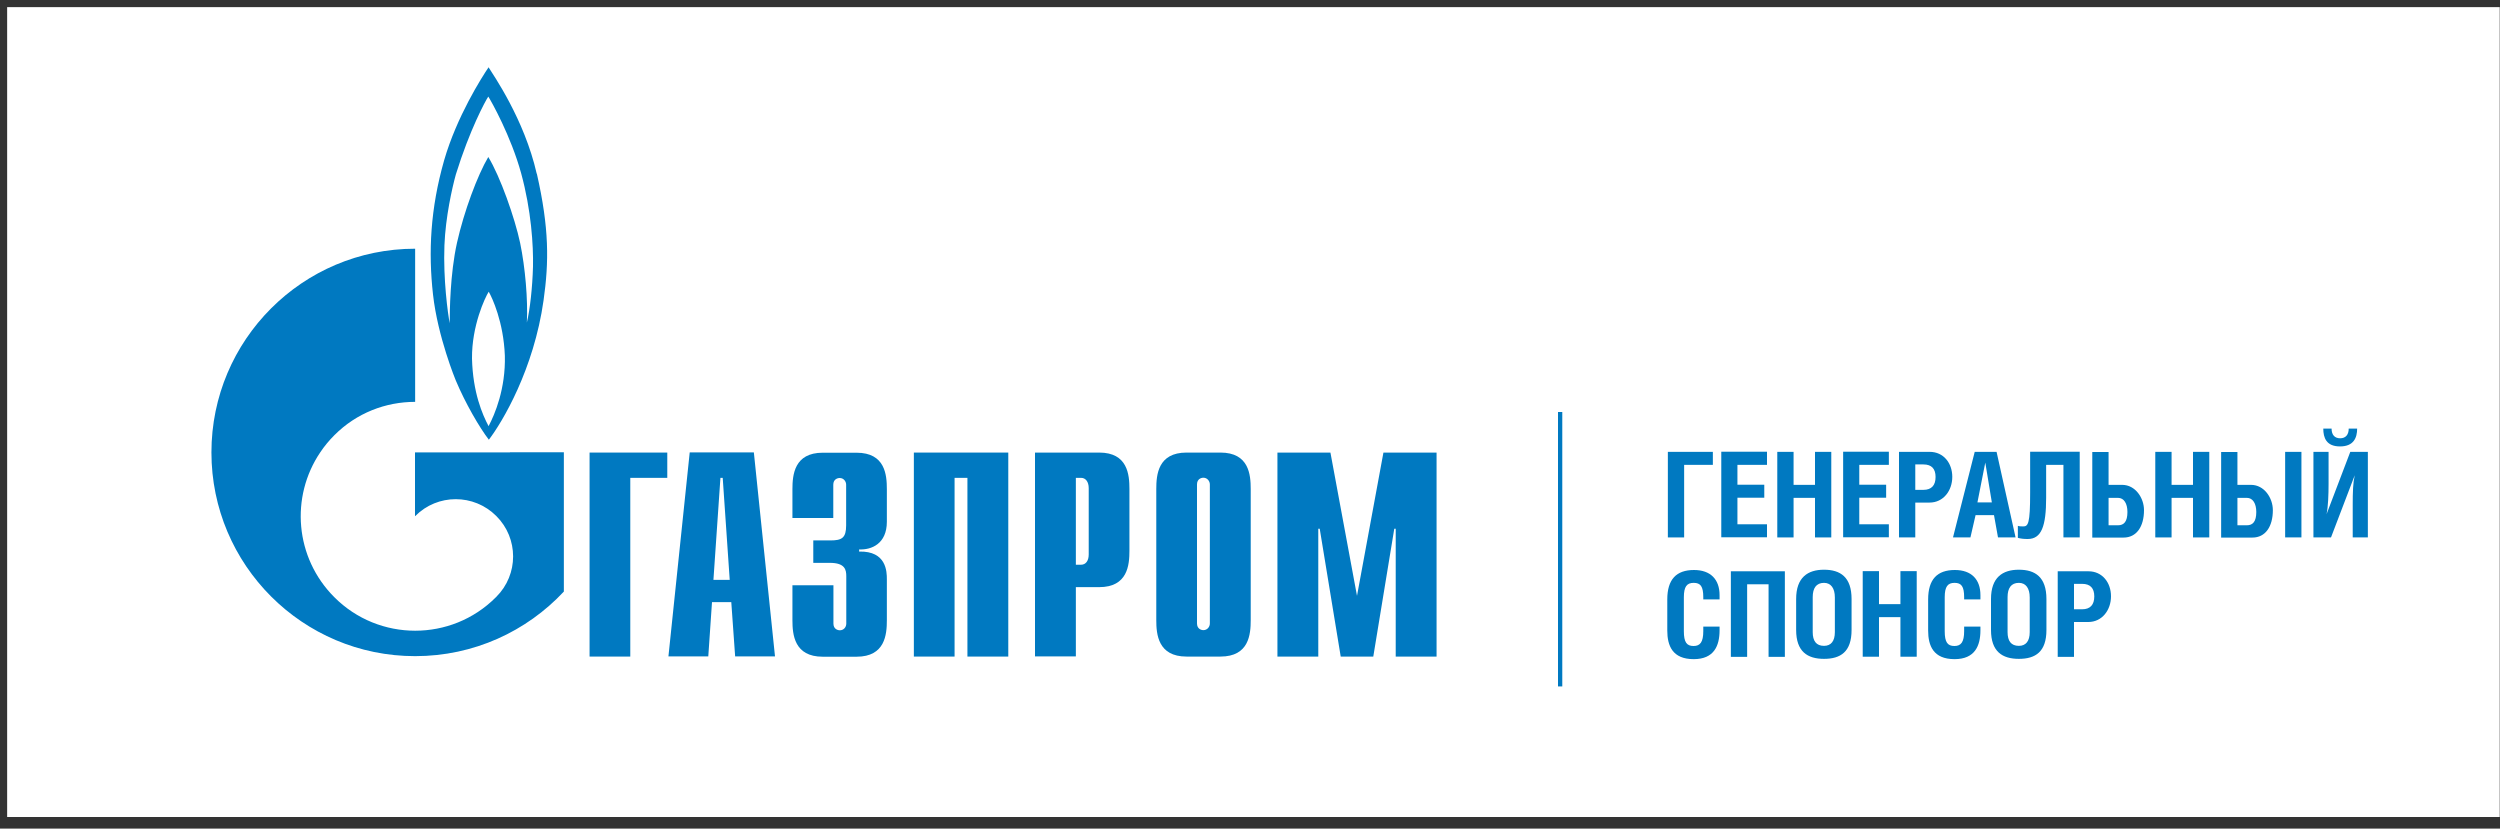 <?xml version="1.0" encoding="UTF-8"?> <svg xmlns="http://www.w3.org/2000/svg" width="175" height="58" viewBox="0 0 175 58" fill="none"><rect x="0" y="0" width="175" height="58" fill="#333333" stroke="none"/> <g clip-path="url(#clip0_15_109)"> <path d="M174.98 0.5H0.5V57.19H174.98V0.5Z" fill="white"></path> <path d="M41.27 31.68H46.71V33.45H44.12V45.96H41.27V31.68Z" fill="#0079C1"></path> <path d="M49.94 40.59L50.43 33.45H50.59L51.08 40.59H49.94ZM46.78 45.95H49.58L49.84 42.15H51.19L51.46 45.95H54.25L52.77 31.67H48.28L46.79 45.95H46.78Z" fill="#0079C1"></path> <path d="M58.34 40.96V43.65C58.34 44.02 58.62 44.12 58.79 44.12C59.06 44.12 59.24 43.9 59.24 43.65V40.34C59.24 39.89 59.16 39.4 58.09 39.4H56.93V37.83H58.13C58.94 37.83 59.23 37.65 59.23 36.77V33.93C59.23 33.69 59.05 33.46 58.78 33.46C58.61 33.46 58.33 33.56 58.33 33.93V36.26H55.47V34.24C55.47 33.24 55.6 31.69 57.59 31.69H59.96C61.96 31.69 62.08 33.24 62.08 34.24V36.52C62.08 38.07 61 38.5 60.14 38.46V38.61C62.06 38.56 62.08 40.03 62.08 40.54V43.42C62.08 44.41 61.96 45.97 59.96 45.97H57.59C55.6 45.97 55.47 44.42 55.47 43.42V40.97H58.33L58.34 40.96Z" fill="#0079C1"></path> <path d="M63.97 31.68H70.58V45.96H67.72V33.45H66.82V45.96H63.97V31.68Z" fill="#0079C1"></path> <path d="M75.31 39.53V33.45H75.68C75.99 33.45 76.21 33.72 76.21 34.17V38.82C76.21 39.27 75.99 39.53 75.68 39.53H75.31ZM72.45 45.95H75.31V41.1H76.94C78.94 41.1 79.06 39.55 79.06 38.55V34.23C79.06 33.23 78.94 31.68 76.94 31.68H72.45V45.96V45.95Z" fill="#0079C1"></path> <path d="M84.69 43.64C84.69 43.89 84.5 44.11 84.24 44.11C84.07 44.11 83.79 44.01 83.79 43.64V33.91C83.79 33.54 84.07 33.44 84.24 33.44C84.5 33.44 84.69 33.67 84.69 33.91V43.64ZM80.94 43.41C80.94 44.4 81.06 45.96 83.06 45.96H85.43C87.43 45.96 87.55 44.41 87.55 43.41V34.23C87.55 33.23 87.43 31.68 85.43 31.68H83.06C81.06 31.68 80.94 33.23 80.94 34.23V43.41Z" fill="#0079C1"></path> <path d="M96.84 31.68H100.56V45.96H97.7V37.01H97.6L96.13 45.96H93.85L92.38 37.01H92.28V45.96H89.42V31.68H93.13L94.99 41.71L96.84 31.68Z" fill="#0079C1"></path> <path d="M37.57 12.16C36.7 8.33 34.51 5.22 34.2 4.71C33.72 5.42 31.97 8.17 31.09 11.22C30.12 14.62 29.98 17.64 30.31 20.61C30.64 23.58 31.9 26.62 31.9 26.62C32.57 28.22 33.57 29.94 34.22 30.78C35.17 29.54 37.37 25.85 38.05 21.02C38.43 18.33 38.45 15.99 37.58 12.16H37.57ZM34.2 29.83C33.77 29.02 33.1 27.48 33.04 25.1C33.02 22.8 33.95 20.83 34.21 20.42C34.45 20.83 35.25 22.54 35.34 24.9C35.4 27.2 34.64 29.01 34.2 29.83ZM37.31 18.66C37.27 20.12 37.1 21.66 36.88 22.58C36.96 20.99 36.77 18.75 36.41 17.01C36.04 15.26 35.01 12.34 34.18 10.99C33.42 12.28 32.48 14.8 31.99 16.99C31.5 19.19 31.48 21.83 31.48 22.63C31.35 21.96 31.02 19.57 31.11 17.17C31.19 15.18 31.65 13.15 31.91 12.21C32.88 9.08 33.97 7.08 34.18 6.76C34.39 7.08 35.77 9.54 36.48 12.13C37.19 14.72 37.34 17.19 37.31 18.66Z" fill="#0079C1"></path> <path d="M35.69 31.67H29.05V36.13C29.05 36.13 29.06 36.12 29.07 36.12C30.63 34.55 33.17 34.55 34.74 36.12C36.31 37.68 36.31 40.22 34.74 41.78C34.74 41.79 34.74 41.8 34.72 41.8C34.72 41.8 34.7 41.81 34.7 41.82C33.14 43.38 31.1 44.15 29.06 44.15C27.02 44.15 24.96 43.37 23.4 41.8C20.64 39.04 20.31 34.78 22.42 31.66C22.7 31.24 23.03 30.84 23.4 30.47C24.96 28.9 27.01 28.13 29.06 28.13V17.41C21.18 17.41 14.8 23.8 14.8 31.67C14.8 39.54 21.18 45.93 29.06 45.93C33.17 45.93 36.87 44.19 39.47 41.41V31.66H35.7L35.69 31.67Z" fill="#0079C1"></path> <path d="M109.36 28.84H109.06V48.05H109.36V28.84Z" fill="#0079C1"></path> <path d="M119.9 31.63V32.54H117.89V37.62H116.75V31.63H119.9Z" fill="#0079C1"></path> <path d="M123.69 31.63V32.54H121.62V33.93H123.5V34.84H121.62V36.7H123.69V37.61H120.49V31.62H123.69V31.63Z" fill="#0079C1"></path> <path d="M125.55 33.94H127.05V31.63H128.19V37.62H127.05V34.85H125.55V37.62H124.41V31.63H125.55V33.94Z" fill="#0079C1"></path> <path d="M132.22 31.63V32.54H130.15V33.93H132.03V34.84H130.15V36.7H132.22V37.61H129.02V31.62H132.22V31.63Z" fill="#0079C1"></path> <path d="M134.07 37.62H132.93V31.63H135.08C136.05 31.63 136.66 32.42 136.66 33.38C136.66 34.34 136.04 35.18 135.07 35.18H134.07V37.62ZM134.07 34.29H134.64C135.21 34.29 135.49 33.97 135.49 33.39C135.49 32.81 135.21 32.51 134.64 32.51H134.07V34.29Z" fill="#0079C1"></path> <path d="M138.23 31.63H139.76L141.09 37.62H139.86L139.58 36.06H138.29L137.93 37.62H136.71L138.23 31.63ZM139.43 35.17L138.97 32.38L138.42 35.17H139.42H139.43Z" fill="#0079C1"></path> <path d="M145.58 31.63V37.62H144.44V32.54H143.23V34.84C143.23 36.84 142.9 37.73 141.94 37.73C141.67 37.73 141.47 37.71 141.25 37.65V36.81C141.32 36.84 141.48 36.85 141.62 36.85C141.97 36.85 142.11 36.67 142.11 34.49V31.62H145.58V31.63Z" fill="#0079C1"></path> <path d="M147.6 33.94H148.55C149.48 33.94 150.08 34.86 150.08 35.71C150.08 36.86 149.56 37.63 148.65 37.63H146.46V31.64H147.6V33.95V33.94ZM147.6 36.77H148.26C148.68 36.77 148.92 36.51 148.92 35.84C148.92 35.25 148.68 34.85 148.26 34.85H147.6V36.77Z" fill="#0079C1"></path> <path d="M152.01 33.94H153.51V31.63H154.65V37.62H153.51V34.85H152.01V37.62H150.87V31.63H152.01V33.94Z" fill="#0079C1"></path> <path d="M156.62 33.94H157.57C158.5 33.94 159.1 34.86 159.1 35.71C159.1 36.86 158.58 37.63 157.67 37.63H155.48V31.64H156.62V33.95V33.94ZM156.62 36.77H157.28C157.7 36.77 157.94 36.51 157.94 35.84C157.94 35.25 157.7 34.85 157.28 34.85H156.62V36.77ZM161.1 37.62H159.96V31.63H161.1V37.62Z" fill="#0079C1"></path> <path d="M163 31.63V33.88C163 34.59 162.97 35.49 162.86 35.99L164.52 31.63H165.75V37.62H164.69V35.35C164.69 34.44 164.71 33.81 164.83 33.27L163.17 37.62H161.94V31.63H163ZM163.21 30C163.21 30.45 163.44 30.68 163.81 30.68C164.18 30.68 164.41 30.45 164.41 30H165C165 30.64 164.76 31.25 163.8 31.25C162.84 31.25 162.63 30.64 162.63 30H163.22H163.21Z" fill="#0079C1"></path> <path d="M119.23 41.94V41.81C119.23 41.05 119.04 40.8 118.56 40.8C118.08 40.8 117.87 41.06 117.87 41.81V44.18C117.87 44.96 118.07 45.22 118.55 45.22C119.01 45.22 119.23 44.95 119.23 44.18V43.86H120.37V44.12C120.37 45.21 119.98 46.14 118.56 46.14C117.07 46.14 116.71 45.2 116.71 44.14V41.96C116.71 40.56 117.34 39.9 118.58 39.9C119.74 39.9 120.37 40.56 120.37 41.66V41.96H119.23V41.94Z" fill="#0079C1"></path> <path d="M124.94 39.99V45.98H123.8V40.9H122.3V45.98H121.16V39.99H124.94Z" fill="#0079C1"></path> <path d="M127.68 39.88C128.83 39.88 129.61 40.4 129.61 41.93V44.1C129.61 45.63 128.84 46.12 127.68 46.12C126.52 46.12 125.73 45.61 125.73 44.1V41.93C125.73 40.42 126.54 39.88 127.68 39.88ZM126.89 41.8V44.25C126.89 44.87 127.14 45.21 127.68 45.21C128.17 45.21 128.44 44.88 128.44 44.25V41.82C128.44 41.18 128.17 40.8 127.68 40.8C127.14 40.8 126.89 41.17 126.89 41.8Z" fill="#0079C1"></path> <path d="M131.53 42.29H133.03V39.98H134.17V45.97H133.03V43.2H131.53V45.97H130.39V39.98H131.53V42.29Z" fill="#0079C1"></path> <path d="M137.49 41.94V41.81C137.49 41.05 137.3 40.8 136.82 40.8C136.34 40.8 136.13 41.06 136.13 41.81V44.18C136.13 44.96 136.33 45.22 136.81 45.22C137.27 45.22 137.49 44.95 137.49 44.18V43.86H138.63V44.12C138.63 45.21 138.24 46.14 136.82 46.14C135.33 46.14 134.97 45.2 134.97 44.14V41.96C134.97 40.56 135.6 39.9 136.84 39.9C138 39.9 138.63 40.56 138.63 41.66V41.96H137.49V41.94Z" fill="#0079C1"></path> <path d="M141.32 39.88C142.47 39.88 143.25 40.4 143.25 41.93V44.1C143.25 45.63 142.48 46.12 141.32 46.12C140.16 46.12 139.37 45.61 139.37 44.1V41.93C139.37 40.42 140.18 39.88 141.32 39.88ZM140.53 41.8V44.25C140.53 44.87 140.78 45.21 141.32 45.21C141.81 45.21 142.08 44.88 142.08 44.25V41.82C142.08 41.18 141.81 40.8 141.32 40.8C140.78 40.8 140.53 41.17 140.53 41.8Z" fill="#0079C1"></path> <path d="M145.18 45.98H144.04V39.99H146.19C147.16 39.99 147.77 40.78 147.77 41.74C147.77 42.7 147.15 43.54 146.18 43.54H145.18V45.98ZM145.18 42.65H145.75C146.32 42.65 146.6 42.33 146.6 41.75C146.6 41.17 146.32 40.87 145.75 40.87H145.18V42.65Z" fill="#0079C1"></path> </g> <defs> <clipPath id="clip0_15_109"> <rect width="174.48" height="56.69" fill="white" transform="translate(0.5 0.5)"></rect> </clipPath> </defs> </svg> 